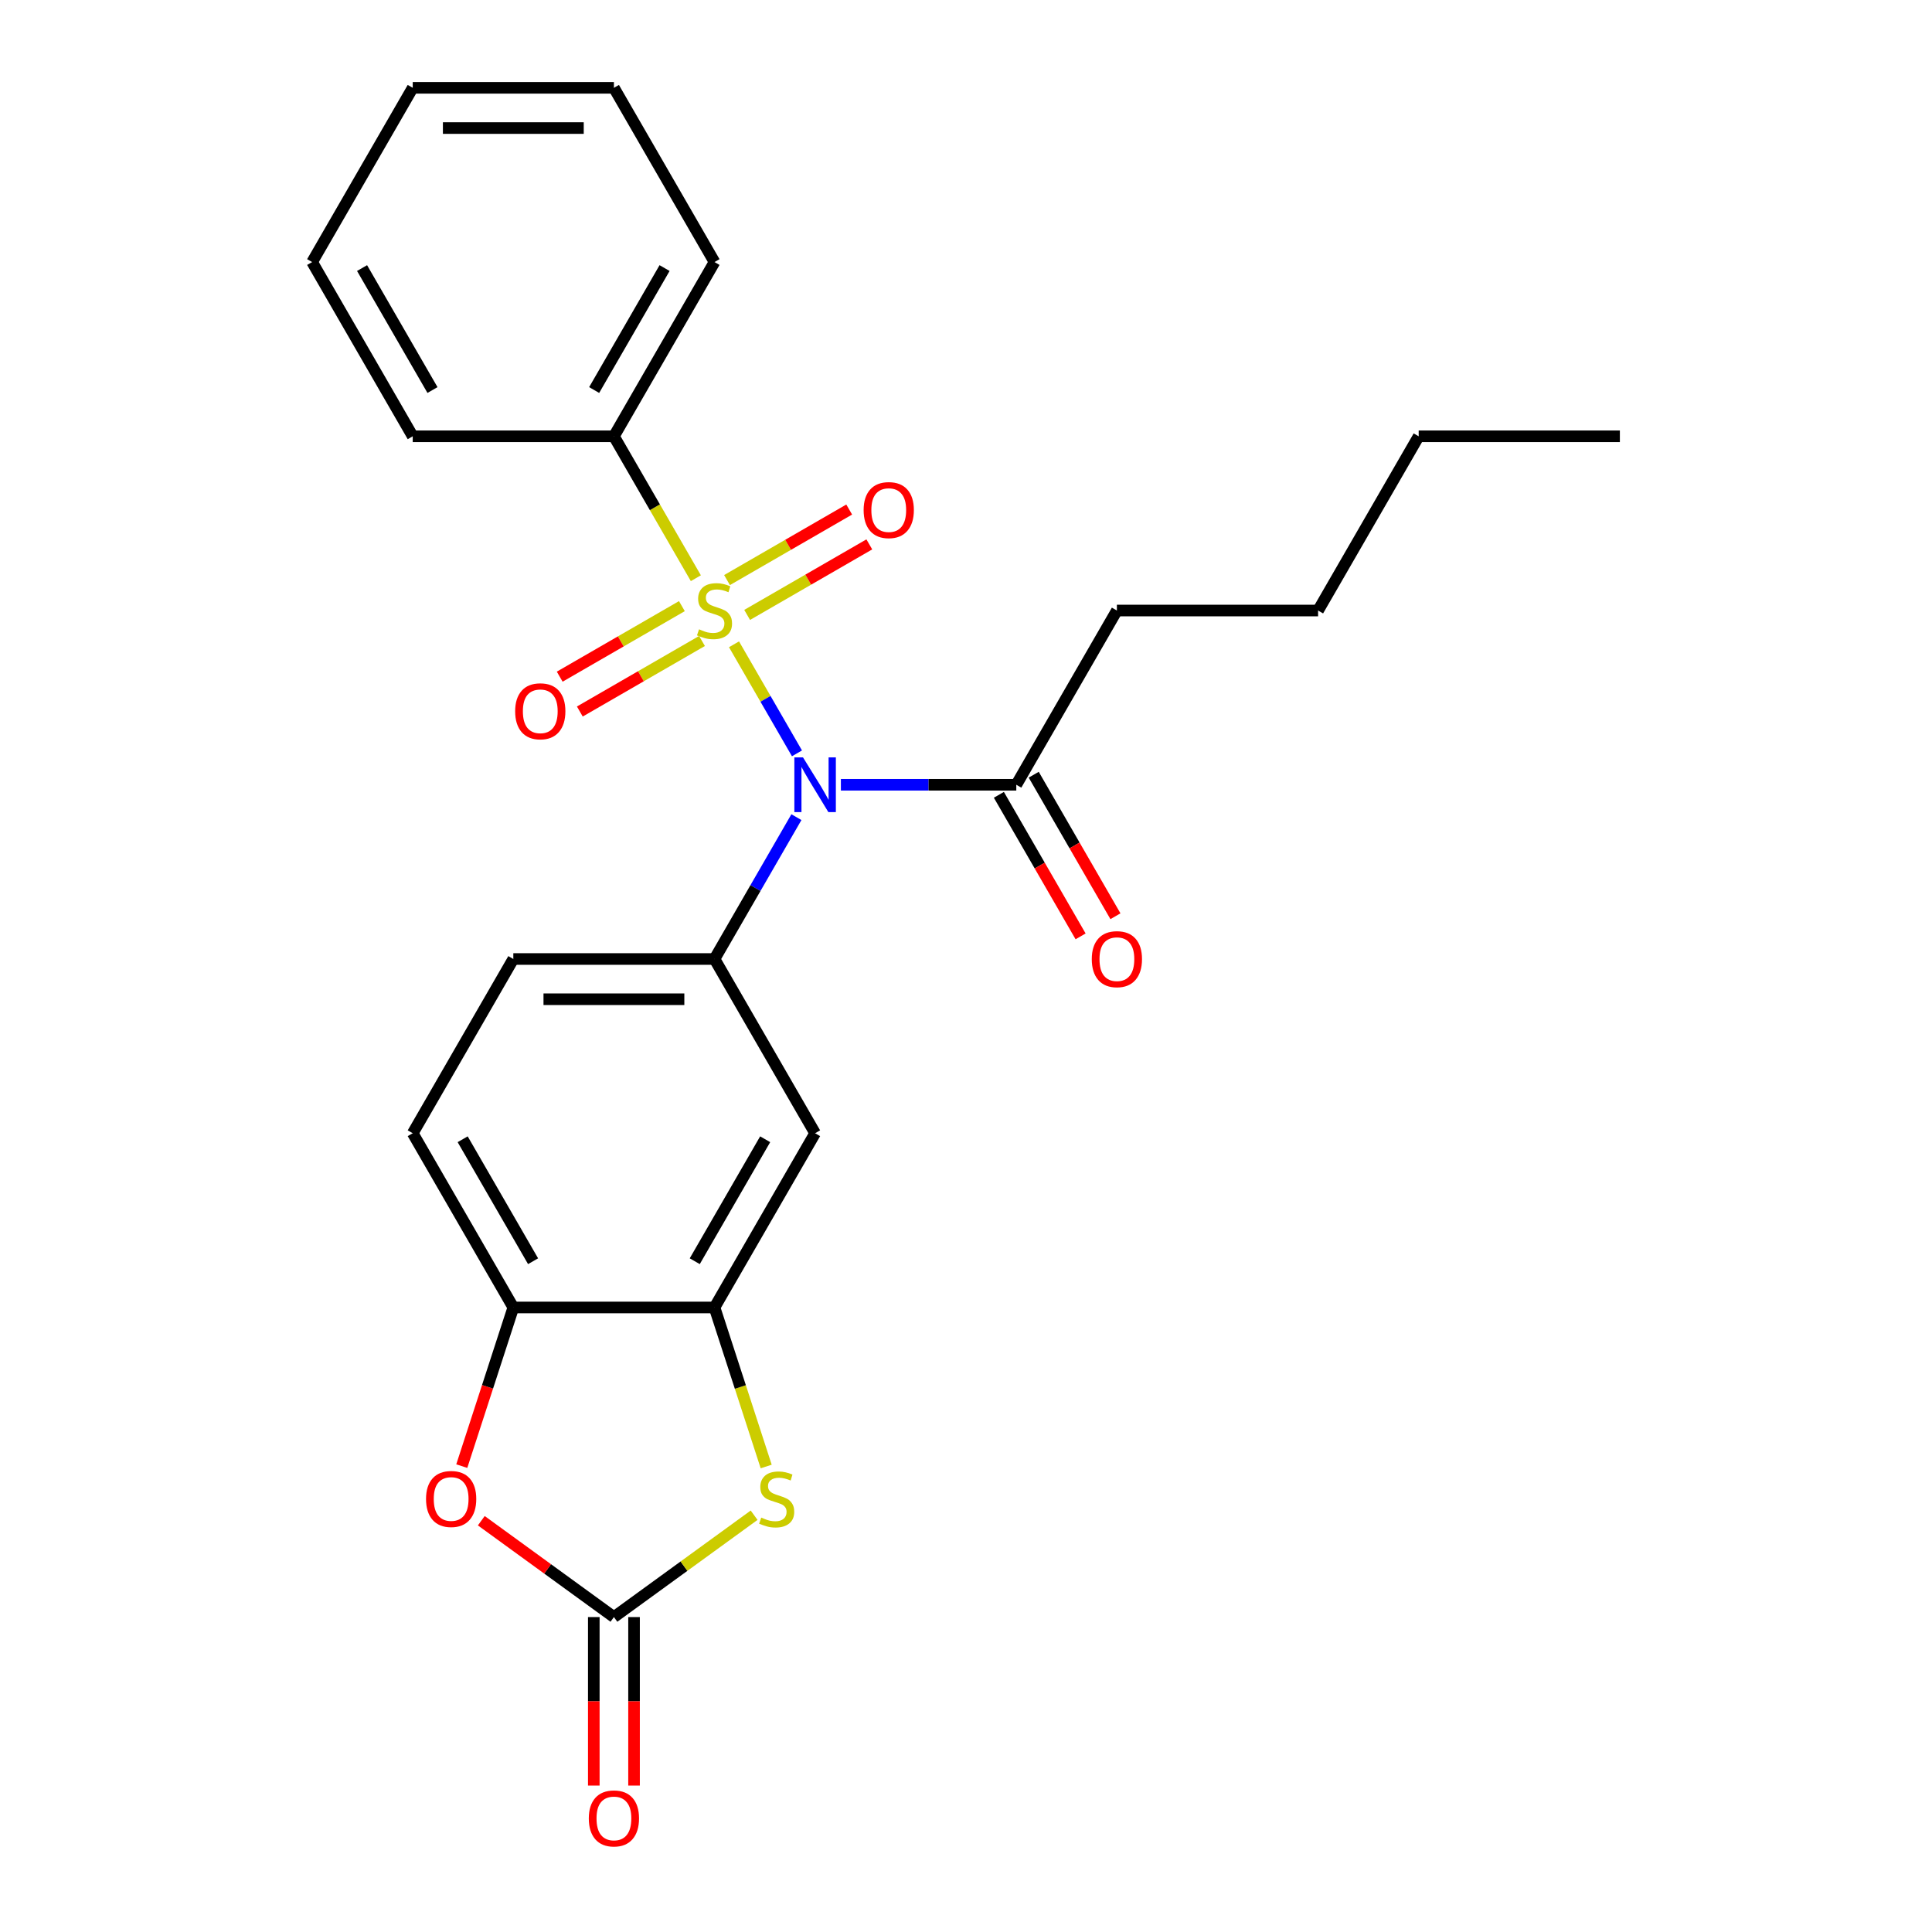 <?xml version='1.0' encoding='iso-8859-1'?>
<svg version='1.1' baseProfile='full'
              xmlns='http://www.w3.org/2000/svg'
                      xmlns:rdkit='http://www.rdkit.org/xml'
                      xmlns:xlink='http://www.w3.org/1999/xlink'
                  xml:space='preserve'
width='1000px' height='1000px' viewBox='0 0 1000 1000'>
<!-- END OF HEADER -->
<rect style='opacity:1.0;fill:#FFFFFF;stroke:none' width='1000' height='1000' x='0' y='0'> </rect>
<path class='bond-0' d='M 379.924,333.491 L 396.218,361.712' style='fill:none;fill-rule:evenodd;stroke:#CCCC00;stroke-width:6px;stroke-linecap:butt;stroke-linejoin:miter;stroke-opacity:1' />
<path class='bond-0' d='M 396.218,361.712 L 412.511,389.933' style='fill:none;fill-rule:evenodd;stroke:#0000FF;stroke-width:6px;stroke-linecap:butt;stroke-linejoin:miter;stroke-opacity:1' />
<path class='bond-9' d='M 352.94,313.735 L 321.322,331.989' style='fill:none;fill-rule:evenodd;stroke:#CCCC00;stroke-width:6px;stroke-linecap:butt;stroke-linejoin:miter;stroke-opacity:1' />
<path class='bond-9' d='M 321.322,331.989 L 289.705,350.243' style='fill:none;fill-rule:evenodd;stroke:#FF0000;stroke-width:6px;stroke-linecap:butt;stroke-linejoin:miter;stroke-opacity:1' />
<path class='bond-9' d='M 363.353,331.772 L 331.736,350.026' style='fill:none;fill-rule:evenodd;stroke:#CCCC00;stroke-width:6px;stroke-linecap:butt;stroke-linejoin:miter;stroke-opacity:1' />
<path class='bond-9' d='M 331.736,350.026 L 300.119,368.28' style='fill:none;fill-rule:evenodd;stroke:#FF0000;stroke-width:6px;stroke-linecap:butt;stroke-linejoin:miter;stroke-opacity:1' />
<path class='bond-10' d='M 386.72,318.281 L 418.338,300.026' style='fill:none;fill-rule:evenodd;stroke:#CCCC00;stroke-width:6px;stroke-linecap:butt;stroke-linejoin:miter;stroke-opacity:1' />
<path class='bond-10' d='M 418.338,300.026 L 449.955,281.772' style='fill:none;fill-rule:evenodd;stroke:#FF0000;stroke-width:6px;stroke-linecap:butt;stroke-linejoin:miter;stroke-opacity:1' />
<path class='bond-10' d='M 376.307,300.244 L 407.924,281.99' style='fill:none;fill-rule:evenodd;stroke:#CCCC00;stroke-width:6px;stroke-linecap:butt;stroke-linejoin:miter;stroke-opacity:1' />
<path class='bond-10' d='M 407.924,281.99 L 439.542,263.735' style='fill:none;fill-rule:evenodd;stroke:#FF0000;stroke-width:6px;stroke-linecap:butt;stroke-linejoin:miter;stroke-opacity:1' />
<path class='bond-11' d='M 360.175,299.284 L 338.968,262.554' style='fill:none;fill-rule:evenodd;stroke:#CCCC00;stroke-width:6px;stroke-linecap:butt;stroke-linejoin:miter;stroke-opacity:1' />
<path class='bond-11' d='M 338.968,262.554 L 317.762,225.823' style='fill:none;fill-rule:evenodd;stroke:#000000;stroke-width:6px;stroke-linecap:butt;stroke-linejoin:miter;stroke-opacity:1' />
<path class='bond-2' d='M 412.22,422.956 L 391.025,459.666' style='fill:none;fill-rule:evenodd;stroke:#0000FF;stroke-width:6px;stroke-linecap:butt;stroke-linejoin:miter;stroke-opacity:1' />
<path class='bond-2' d='M 391.025,459.666 L 369.83,496.377' style='fill:none;fill-rule:evenodd;stroke:#000000;stroke-width:6px;stroke-linecap:butt;stroke-linejoin:miter;stroke-opacity:1' />
<path class='bond-7' d='M 435.241,406.192 L 480.638,406.192' style='fill:none;fill-rule:evenodd;stroke:#0000FF;stroke-width:6px;stroke-linecap:butt;stroke-linejoin:miter;stroke-opacity:1' />
<path class='bond-7' d='M 480.638,406.192 L 526.034,406.192' style='fill:none;fill-rule:evenodd;stroke:#000000;stroke-width:6px;stroke-linecap:butt;stroke-linejoin:miter;stroke-opacity:1' />
<path class='bond-1' d='M 317.762,836.994 L 354.044,810.634' style='fill:none;fill-rule:evenodd;stroke:#000000;stroke-width:6px;stroke-linecap:butt;stroke-linejoin:miter;stroke-opacity:1' />
<path class='bond-1' d='M 354.044,810.634 L 390.326,784.273' style='fill:none;fill-rule:evenodd;stroke:#CCCC00;stroke-width:6px;stroke-linecap:butt;stroke-linejoin:miter;stroke-opacity:1' />
<path class='bond-12' d='M 307.348,836.994 L 307.348,880.6' style='fill:none;fill-rule:evenodd;stroke:#000000;stroke-width:6px;stroke-linecap:butt;stroke-linejoin:miter;stroke-opacity:1' />
<path class='bond-12' d='M 307.348,880.6 L 307.348,924.207' style='fill:none;fill-rule:evenodd;stroke:#FF0000;stroke-width:6px;stroke-linecap:butt;stroke-linejoin:miter;stroke-opacity:1' />
<path class='bond-12' d='M 328.176,836.994 L 328.176,880.6' style='fill:none;fill-rule:evenodd;stroke:#000000;stroke-width:6px;stroke-linecap:butt;stroke-linejoin:miter;stroke-opacity:1' />
<path class='bond-12' d='M 328.176,880.6 L 328.176,924.207' style='fill:none;fill-rule:evenodd;stroke:#FF0000;stroke-width:6px;stroke-linecap:butt;stroke-linejoin:miter;stroke-opacity:1' />
<path class='bond-27' d='M 317.762,836.994 L 283.44,812.058' style='fill:none;fill-rule:evenodd;stroke:#000000;stroke-width:6px;stroke-linecap:butt;stroke-linejoin:miter;stroke-opacity:1' />
<path class='bond-27' d='M 283.44,812.058 L 249.118,787.121' style='fill:none;fill-rule:evenodd;stroke:#FF0000;stroke-width:6px;stroke-linecap:butt;stroke-linejoin:miter;stroke-opacity:1' />
<path class='bond-6' d='M 369.83,496.377 L 421.898,586.561' style='fill:none;fill-rule:evenodd;stroke:#000000;stroke-width:6px;stroke-linecap:butt;stroke-linejoin:miter;stroke-opacity:1' />
<path class='bond-13' d='M 369.83,496.377 L 265.694,496.377' style='fill:none;fill-rule:evenodd;stroke:#000000;stroke-width:6px;stroke-linecap:butt;stroke-linejoin:miter;stroke-opacity:1' />
<path class='bond-13' d='M 354.21,517.204 L 281.314,517.204' style='fill:none;fill-rule:evenodd;stroke:#000000;stroke-width:6px;stroke-linecap:butt;stroke-linejoin:miter;stroke-opacity:1' />
<path class='bond-3' d='M 396.576,759.061 L 383.203,717.903' style='fill:none;fill-rule:evenodd;stroke:#CCCC00;stroke-width:6px;stroke-linecap:butt;stroke-linejoin:miter;stroke-opacity:1' />
<path class='bond-3' d='M 383.203,717.903 L 369.83,676.745' style='fill:none;fill-rule:evenodd;stroke:#000000;stroke-width:6px;stroke-linecap:butt;stroke-linejoin:miter;stroke-opacity:1' />
<path class='bond-4' d='M 369.83,676.745 L 421.898,586.561' style='fill:none;fill-rule:evenodd;stroke:#000000;stroke-width:6px;stroke-linecap:butt;stroke-linejoin:miter;stroke-opacity:1' />
<path class='bond-4' d='M 359.603,652.804 L 396.051,589.675' style='fill:none;fill-rule:evenodd;stroke:#000000;stroke-width:6px;stroke-linecap:butt;stroke-linejoin:miter;stroke-opacity:1' />
<path class='bond-26' d='M 369.83,676.745 L 265.694,676.745' style='fill:none;fill-rule:evenodd;stroke:#000000;stroke-width:6px;stroke-linecap:butt;stroke-linejoin:miter;stroke-opacity:1' />
<path class='bond-5' d='M 239.013,758.861 L 252.354,717.803' style='fill:none;fill-rule:evenodd;stroke:#FF0000;stroke-width:6px;stroke-linecap:butt;stroke-linejoin:miter;stroke-opacity:1' />
<path class='bond-5' d='M 252.354,717.803 L 265.694,676.745' style='fill:none;fill-rule:evenodd;stroke:#000000;stroke-width:6px;stroke-linecap:butt;stroke-linejoin:miter;stroke-opacity:1' />
<path class='bond-14' d='M 517.016,411.399 L 538.164,448.029' style='fill:none;fill-rule:evenodd;stroke:#000000;stroke-width:6px;stroke-linecap:butt;stroke-linejoin:miter;stroke-opacity:1' />
<path class='bond-14' d='M 538.164,448.029 L 559.313,484.66' style='fill:none;fill-rule:evenodd;stroke:#FF0000;stroke-width:6px;stroke-linecap:butt;stroke-linejoin:miter;stroke-opacity:1' />
<path class='bond-14' d='M 535.052,400.985 L 556.201,437.616' style='fill:none;fill-rule:evenodd;stroke:#000000;stroke-width:6px;stroke-linecap:butt;stroke-linejoin:miter;stroke-opacity:1' />
<path class='bond-14' d='M 556.201,437.616 L 577.35,474.246' style='fill:none;fill-rule:evenodd;stroke:#FF0000;stroke-width:6px;stroke-linecap:butt;stroke-linejoin:miter;stroke-opacity:1' />
<path class='bond-16' d='M 526.034,406.192 L 578.102,316.008' style='fill:none;fill-rule:evenodd;stroke:#000000;stroke-width:6px;stroke-linecap:butt;stroke-linejoin:miter;stroke-opacity:1' />
<path class='bond-8' d='M 265.694,676.745 L 213.626,586.561' style='fill:none;fill-rule:evenodd;stroke:#000000;stroke-width:6px;stroke-linecap:butt;stroke-linejoin:miter;stroke-opacity:1' />
<path class='bond-8' d='M 275.921,652.804 L 239.473,589.675' style='fill:none;fill-rule:evenodd;stroke:#000000;stroke-width:6px;stroke-linecap:butt;stroke-linejoin:miter;stroke-opacity:1' />
<path class='bond-17' d='M 317.762,225.823 L 369.83,135.639' style='fill:none;fill-rule:evenodd;stroke:#000000;stroke-width:6px;stroke-linecap:butt;stroke-linejoin:miter;stroke-opacity:1' />
<path class='bond-17' d='M 307.535,201.882 L 343.983,138.753' style='fill:none;fill-rule:evenodd;stroke:#000000;stroke-width:6px;stroke-linecap:butt;stroke-linejoin:miter;stroke-opacity:1' />
<path class='bond-18' d='M 317.762,225.823 L 213.626,225.823' style='fill:none;fill-rule:evenodd;stroke:#000000;stroke-width:6px;stroke-linecap:butt;stroke-linejoin:miter;stroke-opacity:1' />
<path class='bond-15' d='M 265.694,496.377 L 213.626,586.561' style='fill:none;fill-rule:evenodd;stroke:#000000;stroke-width:6px;stroke-linecap:butt;stroke-linejoin:miter;stroke-opacity:1' />
<path class='bond-19' d='M 578.102,316.008 L 682.238,316.008' style='fill:none;fill-rule:evenodd;stroke:#000000;stroke-width:6px;stroke-linecap:butt;stroke-linejoin:miter;stroke-opacity:1' />
<path class='bond-22' d='M 369.83,135.639 L 317.762,45.455' style='fill:none;fill-rule:evenodd;stroke:#000000;stroke-width:6px;stroke-linecap:butt;stroke-linejoin:miter;stroke-opacity:1' />
<path class='bond-23' d='M 213.626,225.823 L 161.558,135.639' style='fill:none;fill-rule:evenodd;stroke:#000000;stroke-width:6px;stroke-linecap:butt;stroke-linejoin:miter;stroke-opacity:1' />
<path class='bond-23' d='M 223.853,201.882 L 187.405,138.753' style='fill:none;fill-rule:evenodd;stroke:#000000;stroke-width:6px;stroke-linecap:butt;stroke-linejoin:miter;stroke-opacity:1' />
<path class='bond-20' d='M 682.238,316.008 L 734.306,225.823' style='fill:none;fill-rule:evenodd;stroke:#000000;stroke-width:6px;stroke-linecap:butt;stroke-linejoin:miter;stroke-opacity:1' />
<path class='bond-21' d='M 734.306,225.823 L 838.442,225.823' style='fill:none;fill-rule:evenodd;stroke:#000000;stroke-width:6px;stroke-linecap:butt;stroke-linejoin:miter;stroke-opacity:1' />
<path class='bond-25' d='M 317.762,45.455 L 213.626,45.455' style='fill:none;fill-rule:evenodd;stroke:#000000;stroke-width:6px;stroke-linecap:butt;stroke-linejoin:miter;stroke-opacity:1' />
<path class='bond-25' d='M 302.142,66.282 L 229.246,66.282' style='fill:none;fill-rule:evenodd;stroke:#000000;stroke-width:6px;stroke-linecap:butt;stroke-linejoin:miter;stroke-opacity:1' />
<path class='bond-24' d='M 161.558,135.639 L 213.626,45.455' style='fill:none;fill-rule:evenodd;stroke:#000000;stroke-width:6px;stroke-linecap:butt;stroke-linejoin:miter;stroke-opacity:1' />
<path  class='atom-0' d='M 361.83 325.728
Q 362.15 325.848, 363.47 326.408
Q 364.79 326.968, 366.23 327.328
Q 367.71 327.648, 369.15 327.648
Q 371.83 327.648, 373.39 326.368
Q 374.95 325.048, 374.95 322.768
Q 374.95 321.208, 374.15 320.248
Q 373.39 319.288, 372.19 318.768
Q 370.99 318.248, 368.99 317.648
Q 366.47 316.888, 364.95 316.168
Q 363.47 315.448, 362.39 313.928
Q 361.35 312.408, 361.35 309.848
Q 361.35 306.288, 363.75 304.088
Q 366.19 301.888, 370.99 301.888
Q 374.27 301.888, 377.99 303.448
L 377.07 306.528
Q 373.67 305.128, 371.11 305.128
Q 368.35 305.128, 366.83 306.288
Q 365.31 307.408, 365.35 309.368
Q 365.35 310.888, 366.11 311.808
Q 366.91 312.728, 368.03 313.248
Q 369.19 313.768, 371.11 314.368
Q 373.67 315.168, 375.19 315.968
Q 376.71 316.768, 377.79 318.408
Q 378.91 320.008, 378.91 322.768
Q 378.91 326.688, 376.27 328.808
Q 373.67 330.888, 369.31 330.888
Q 366.79 330.888, 364.87 330.328
Q 362.99 329.808, 360.75 328.888
L 361.83 325.728
' fill='#CCCC00'/>
<path  class='atom-1' d='M 415.638 392.032
L 424.918 407.032
Q 425.838 408.512, 427.318 411.192
Q 428.798 413.872, 428.878 414.032
L 428.878 392.032
L 432.638 392.032
L 432.638 420.352
L 428.758 420.352
L 418.798 403.952
Q 417.638 402.032, 416.398 399.832
Q 415.198 397.632, 414.838 396.952
L 414.838 420.352
L 411.158 420.352
L 411.158 392.032
L 415.638 392.032
' fill='#0000FF'/>
<path  class='atom-4' d='M 394.01 785.505
Q 394.33 785.625, 395.65 786.185
Q 396.97 786.745, 398.41 787.105
Q 399.89 787.425, 401.33 787.425
Q 404.01 787.425, 405.57 786.145
Q 407.13 784.825, 407.13 782.545
Q 407.13 780.985, 406.33 780.025
Q 405.57 779.065, 404.37 778.545
Q 403.17 778.025, 401.17 777.425
Q 398.65 776.665, 397.13 775.945
Q 395.65 775.225, 394.57 773.705
Q 393.53 772.185, 393.53 769.625
Q 393.53 766.065, 395.93 763.865
Q 398.37 761.665, 403.17 761.665
Q 406.45 761.665, 410.17 763.225
L 409.25 766.305
Q 405.85 764.905, 403.29 764.905
Q 400.53 764.905, 399.01 766.065
Q 397.49 767.185, 397.53 769.145
Q 397.53 770.665, 398.29 771.585
Q 399.09 772.505, 400.21 773.025
Q 401.37 773.545, 403.29 774.145
Q 405.85 774.945, 407.37 775.745
Q 408.89 776.545, 409.97 778.185
Q 411.09 779.785, 411.09 782.545
Q 411.09 786.465, 408.45 788.585
Q 405.85 790.665, 401.49 790.665
Q 398.97 790.665, 397.05 790.105
Q 395.17 789.585, 392.93 788.665
L 394.01 785.505
' fill='#CCCC00'/>
<path  class='atom-6' d='M 220.514 775.865
Q 220.514 769.065, 223.874 765.265
Q 227.234 761.465, 233.514 761.465
Q 239.794 761.465, 243.154 765.265
Q 246.514 769.065, 246.514 775.865
Q 246.514 782.745, 243.114 786.665
Q 239.714 790.545, 233.514 790.545
Q 227.274 790.545, 223.874 786.665
Q 220.514 782.785, 220.514 775.865
M 233.514 787.345
Q 237.834 787.345, 240.154 784.465
Q 242.514 781.545, 242.514 775.865
Q 242.514 770.305, 240.154 767.505
Q 237.834 764.665, 233.514 764.665
Q 229.194 764.665, 226.834 767.465
Q 224.514 770.265, 224.514 775.865
Q 224.514 781.585, 226.834 784.465
Q 229.194 787.345, 233.514 787.345
' fill='#FF0000'/>
<path  class='atom-10' d='M 266.646 368.156
Q 266.646 361.356, 270.006 357.556
Q 273.366 353.756, 279.646 353.756
Q 285.926 353.756, 289.286 357.556
Q 292.646 361.356, 292.646 368.156
Q 292.646 375.036, 289.246 378.956
Q 285.846 382.836, 279.646 382.836
Q 273.406 382.836, 270.006 378.956
Q 266.646 375.076, 266.646 368.156
M 279.646 379.636
Q 283.966 379.636, 286.286 376.756
Q 288.646 373.836, 288.646 368.156
Q 288.646 362.596, 286.286 359.796
Q 283.966 356.956, 279.646 356.956
Q 275.326 356.956, 272.966 359.756
Q 270.646 362.556, 270.646 368.156
Q 270.646 373.876, 272.966 376.756
Q 275.326 379.636, 279.646 379.636
' fill='#FF0000'/>
<path  class='atom-11' d='M 447.014 264.02
Q 447.014 257.22, 450.374 253.42
Q 453.734 249.62, 460.014 249.62
Q 466.294 249.62, 469.654 253.42
Q 473.014 257.22, 473.014 264.02
Q 473.014 270.9, 469.614 274.82
Q 466.214 278.7, 460.014 278.7
Q 453.774 278.7, 450.374 274.82
Q 447.014 270.94, 447.014 264.02
M 460.014 275.5
Q 464.334 275.5, 466.654 272.62
Q 469.014 269.7, 469.014 264.02
Q 469.014 258.46, 466.654 255.66
Q 464.334 252.82, 460.014 252.82
Q 455.694 252.82, 453.334 255.62
Q 451.014 258.42, 451.014 264.02
Q 451.014 269.74, 453.334 272.62
Q 455.694 275.5, 460.014 275.5
' fill='#FF0000'/>
<path  class='atom-13' d='M 304.762 941.21
Q 304.762 934.41, 308.122 930.61
Q 311.482 926.81, 317.762 926.81
Q 324.042 926.81, 327.402 930.61
Q 330.762 934.41, 330.762 941.21
Q 330.762 948.09, 327.362 952.01
Q 323.962 955.89, 317.762 955.89
Q 311.522 955.89, 308.122 952.01
Q 304.762 948.13, 304.762 941.21
M 317.762 952.69
Q 322.082 952.69, 324.402 949.81
Q 326.762 946.89, 326.762 941.21
Q 326.762 935.65, 324.402 932.85
Q 322.082 930.01, 317.762 930.01
Q 313.442 930.01, 311.082 932.81
Q 308.762 935.61, 308.762 941.21
Q 308.762 946.93, 311.082 949.81
Q 313.442 952.69, 317.762 952.69
' fill='#FF0000'/>
<path  class='atom-15' d='M 565.102 496.457
Q 565.102 489.657, 568.462 485.857
Q 571.822 482.057, 578.102 482.057
Q 584.382 482.057, 587.742 485.857
Q 591.102 489.657, 591.102 496.457
Q 591.102 503.337, 587.702 507.257
Q 584.302 511.137, 578.102 511.137
Q 571.862 511.137, 568.462 507.257
Q 565.102 503.377, 565.102 496.457
M 578.102 507.937
Q 582.422 507.937, 584.742 505.057
Q 587.102 502.137, 587.102 496.457
Q 587.102 490.897, 584.742 488.097
Q 582.422 485.257, 578.102 485.257
Q 573.782 485.257, 571.422 488.057
Q 569.102 490.857, 569.102 496.457
Q 569.102 502.177, 571.422 505.057
Q 573.782 507.937, 578.102 507.937
' fill='#FF0000'/>
</svg>
